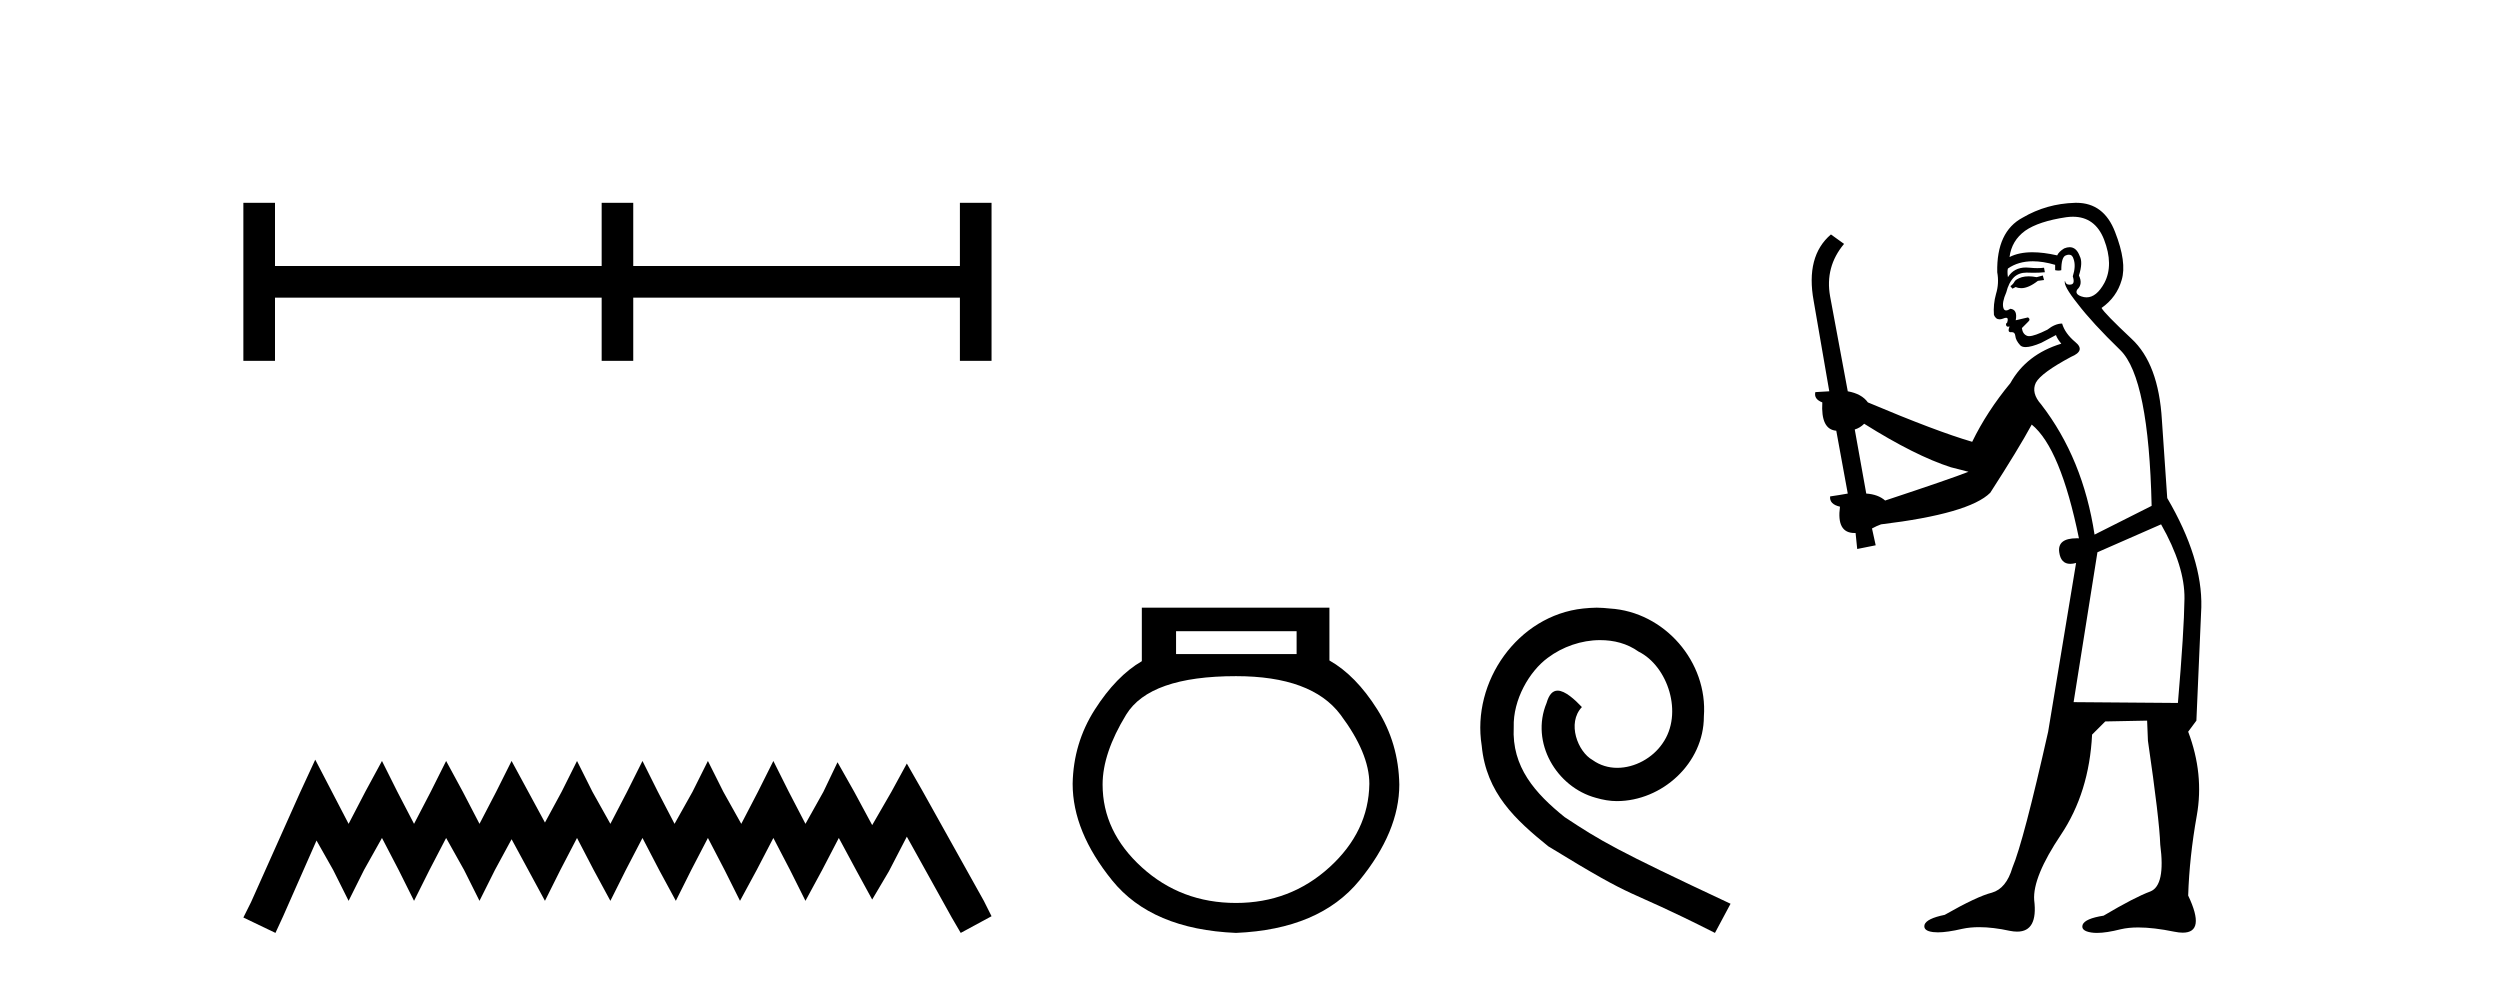 <?xml version='1.0' encoding='UTF-8' standalone='yes'?><svg xmlns='http://www.w3.org/2000/svg' xmlns:xlink='http://www.w3.org/1999/xlink' width='104.0' height='41.0' ><path d='M 10.124 8.437 L 10.124 15.011 L 11.44 15.011 L 11.44 12.382 L 25.029 12.382 L 25.029 15.011 L 26.343 15.011 L 26.343 12.382 L 39.932 12.382 L 39.932 15.011 L 41.248 15.011 L 41.248 8.437 L 39.932 8.437 L 39.932 11.066 L 26.343 11.066 L 26.343 8.437 L 25.029 8.437 L 25.029 11.066 L 11.44 11.066 L 11.44 8.437 L 10.124 8.437 Z' style='fill:#000000;stroke:none' /><path d='M 13.114 31.602 L 12.473 32.99 L 10.444 37.528 L 10.124 38.169 L 11.459 38.809 L 11.779 38.115 L 13.167 34.966 L 13.861 36.193 L 14.502 37.475 L 15.142 36.193 L 15.89 34.859 L 16.584 36.193 L 17.224 37.475 L 17.865 36.193 L 18.559 34.859 L 19.306 36.193 L 19.947 37.475 L 20.588 36.193 L 21.282 34.912 L 21.976 36.193 L 22.67 37.475 L 23.31 36.193 L 24.004 34.859 L 24.698 36.193 L 25.392 37.475 L 26.033 36.193 L 26.727 34.859 L 27.421 36.193 L 28.115 37.475 L 28.755 36.193 L 29.449 34.859 L 30.143 36.193 L 30.784 37.475 L 31.478 36.193 L 32.172 34.859 L 32.866 36.193 L 33.507 37.475 L 34.201 36.193 L 34.895 34.859 L 35.642 36.247 L 36.283 37.421 L 36.977 36.247 L 37.724 34.805 L 39.593 38.169 L 39.966 38.809 L 41.248 38.115 L 40.927 37.475 L 38.365 32.884 L 37.724 31.763 L 37.084 32.937 L 36.283 34.325 L 35.535 32.937 L 34.841 31.709 L 34.254 32.937 L 33.507 34.272 L 32.813 32.937 L 32.172 31.656 L 31.531 32.937 L 30.837 34.272 L 30.09 32.937 L 29.449 31.656 L 28.809 32.937 L 28.061 34.272 L 27.367 32.937 L 26.727 31.656 L 26.086 32.937 L 25.392 34.272 L 24.645 32.937 L 24.004 31.656 L 23.364 32.937 L 22.67 34.218 L 21.976 32.937 L 21.282 31.656 L 20.641 32.937 L 19.947 34.272 L 19.253 32.937 L 18.559 31.656 L 17.918 32.937 L 17.224 34.272 L 16.53 32.937 L 15.89 31.656 L 15.196 32.937 L 14.502 34.272 L 13.808 32.937 L 13.114 31.602 Z' style='fill:#000000;stroke:none' /><path d='M 53.939 26.259 L 53.939 27.208 L 48.924 27.208 L 48.924 26.259 ZM 51.417 28.128 Q 54.562 28.128 55.764 29.73 Q 56.965 31.332 56.965 32.608 Q 56.936 34.596 55.304 36.08 Q 53.672 37.563 51.417 37.563 Q 49.132 37.563 47.5 36.08 Q 45.868 34.596 45.868 32.638 Q 45.868 31.332 46.848 29.73 Q 47.827 28.128 51.417 28.128 ZM 47.5 25.279 L 47.5 27.505 Q 46.432 28.128 45.542 29.522 Q 44.652 30.917 44.622 32.608 Q 44.622 34.596 46.269 36.629 Q 47.916 38.661 51.417 38.809 Q 54.888 38.661 56.55 36.629 Q 58.211 34.596 58.211 32.638 Q 58.182 30.917 57.292 29.508 Q 56.402 28.098 55.304 27.475 L 55.304 25.279 Z' style='fill:#000000;stroke:none' /><path d='M 66.422 25.279 C 66.234 25.279 66.046 25.297 65.859 25.314 C 63.142 25.604 61.212 28.354 61.639 31.019 C 61.827 33.001 63.057 34.111 64.406 35.205 C 68.421 37.665 67.294 36.759 71.342 38.809 L 71.991 37.596 C 67.174 35.341 66.593 34.983 65.09 33.992 C 63.86 33.001 62.886 31.908 62.971 30.251 C 62.937 29.106 63.621 27.927 64.389 27.364 C 65.004 26.902 65.79 26.629 66.559 26.629 C 67.14 26.629 67.686 26.766 68.165 27.107 C 69.378 27.705 70.044 29.687 69.156 30.934 C 68.746 31.532 68.011 31.942 67.276 31.942 C 66.918 31.942 66.559 31.839 66.251 31.617 C 65.636 31.276 65.175 30.08 65.807 29.414 C 65.517 29.106 65.107 28.73 64.799 28.73 C 64.594 28.73 64.441 28.884 64.338 29.243 C 63.655 30.883 64.748 32.745 66.388 33.189 C 66.679 33.274 66.969 33.326 67.259 33.326 C 69.138 33.326 70.881 31.754 70.881 29.807 C 71.052 27.534 69.241 25.45 66.969 25.314 C 66.798 25.297 66.61 25.279 66.422 25.279 Z' style='fill:#000000;stroke:none' /><path d='M 84.981 11.461 L 84.725 11.53 Q 84.545 11.495 84.392 11.495 Q 84.238 11.495 84.11 11.53 Q 83.854 11.615 83.802 11.717 Q 83.751 11.82 83.632 11.905 L 83.717 12.008 L 83.854 11.94 Q 83.961 11.988 84.082 11.988 Q 84.386 11.988 84.776 11.683 L 85.032 11.649 L 84.981 11.461 ZM 86.23 9.016 Q 87.153 9.016 87.526 9.958 Q 87.936 11.017 87.543 11.769 Q 87.215 12.37 86.8 12.37 Q 86.696 12.37 86.587 12.332 Q 86.296 12.23 86.416 12.042 Q 86.655 11.82 86.484 11.461 Q 86.655 10.915 86.518 10.658 Q 86.381 10.283 86.097 10.283 Q 85.993 10.283 85.869 10.334 Q 85.647 10.47 85.579 10.624 Q 85.006 10.494 84.549 10.494 Q 83.984 10.494 83.597 10.693 Q 83.683 10.009 84.247 9.599 Q 84.81 9.206 85.955 9.036 Q 86.098 9.016 86.23 9.016 ZM 77.55 17.628 Q 79.669 18.96 81.155 19.438 L 81.889 19.626 Q 81.155 19.917 78.422 20.822 Q 78.131 20.566 77.636 20.532 L 77.158 17.867 Q 77.38 17.799 77.55 17.628 ZM 86.069 10.595 Q 86.213 10.595 86.262 10.778 Q 86.365 11.068 86.228 11.495 Q 86.331 11.82 86.143 11.837 Q 86.111 11.842 86.084 11.842 Q 85.932 11.842 85.903 11.683 L 85.903 11.683 Q 85.818 11.871 86.433 12.64 Q 87.031 13.426 88.21 14.57 Q 89.388 15.732 89.508 21.044 L 87.133 22.24 Q 86.655 19.08 84.913 16.825 Q 84.486 16.347 84.691 15.92 Q 84.913 15.51 86.16 14.843 Q 86.775 14.587 86.331 14.228 Q 85.903 13.87 85.784 13.46 Q 85.494 13.46 85.169 13.716 Q 84.633 13.984 84.411 13.984 Q 84.365 13.984 84.332 13.972 Q 84.144 13.904 84.11 13.648 L 84.366 13.391 Q 84.486 13.289 84.366 13.204 L 83.854 13.323 Q 83.939 12.879 83.632 12.845 Q 83.524 12.914 83.454 12.914 Q 83.369 12.914 83.341 12.811 Q 83.273 12.589 83.461 12.162 Q 83.563 11.752 83.785 11.53 Q 83.99 11.34 84.312 11.34 Q 84.339 11.34 84.366 11.342 Q 84.486 11.347 84.603 11.347 Q 84.839 11.347 85.066 11.325 L 85.032 11.137 Q 84.904 11.154 84.755 11.154 Q 84.605 11.154 84.434 11.137 Q 84.355 11.128 84.281 11.128 Q 83.782 11.128 83.529 11.53 Q 83.495 11.273 83.529 11.171 Q 83.961 10.869 84.565 10.869 Q 84.987 10.869 85.494 11.017 L 85.494 11.239 Q 85.57 11.256 85.634 11.256 Q 85.699 11.256 85.75 11.239 Q 85.75 10.693 85.938 10.624 Q 86.011 10.595 86.069 10.595 ZM 89.901 21.813 Q 90.891 23.555 90.874 24.905 Q 90.857 26.254 90.601 29.243 L 86.262 29.209 L 87.253 22.974 L 89.901 21.813 ZM 86.377 8.437 Q 86.345 8.437 86.313 8.438 Q 85.135 8.472 84.144 9.053 Q 83.051 9.633 83.085 11.325 Q 83.17 11.786 83.034 12.23 Q 82.914 12.657 82.948 13.101 Q 83.022 13.284 83.182 13.284 Q 83.246 13.284 83.324 13.255 Q 83.404 13.22 83.452 13.22 Q 83.568 13.22 83.495 13.426 Q 83.427 13.46 83.461 13.545 Q 83.484 13.591 83.537 13.591 Q 83.563 13.591 83.597 13.579 L 83.597 13.579 Q 83.501 13.82 83.645 13.82 Q 83.655 13.82 83.666 13.819 Q 83.68 13.817 83.693 13.817 Q 83.821 13.817 83.837 13.972 Q 83.854 14.16 84.042 14.365 Q 84.115 14.439 84.266 14.439 Q 84.498 14.439 84.913 14.263 L 85.528 13.938 Q 85.579 14.092 85.75 14.297 Q 84.298 14.741 83.632 15.937 Q 82.658 17.115 82.043 18.379 Q 80.574 17.952 77.704 16.74 Q 77.448 16.381 76.867 16.278 L 76.133 12.332 Q 75.911 11.102 76.713 10.146 L 76.167 9.753 Q 75.108 10.658 75.449 12.52 L 76.098 16.278 L 75.518 16.312 Q 75.449 16.603 75.808 16.74 Q 75.74 17.867 76.389 17.918 L 76.867 20.532 Q 76.491 20.6 76.133 20.651 Q 76.098 20.976 76.543 21.078 Q 76.393 22.173 77.145 22.173 Q 77.168 22.173 77.192 22.172 L 77.26 22.838 L 78.029 22.684 L 77.875 21.984 Q 78.063 21.881 78.251 21.813 Q 81.923 21.369 82.795 20.498 Q 83.973 18.67 84.52 17.662 Q 85.716 18.636 86.484 22.394 Q 86.437 22.392 86.392 22.392 Q 85.583 22.392 85.664 22.974 Q 85.731 23.456 86.122 23.456 Q 86.231 23.456 86.365 23.419 L 86.365 23.419 L 85.203 30.439 Q 84.178 35 83.717 36.093 Q 83.461 36.964 82.863 37.135 Q 82.248 37.289 80.899 38.058 Q 80.147 38.211 80.061 38.468 Q 79.993 38.724 80.42 38.775 Q 80.508 38.786 80.614 38.786 Q 81.002 38.786 81.633 38.639 Q 81.954 38.57 82.335 38.57 Q 82.907 38.57 83.615 38.724 Q 83.777 38.756 83.914 38.756 Q 84.785 38.756 84.622 37.443 Q 84.554 36.486 85.733 34.727 Q 86.911 32.967 87.031 30.559 L 87.578 30.012 L 89.32 29.978 L 89.354 30.815 Q 89.832 34.095 89.866 35.137 Q 90.089 36.828 89.457 37.084 Q 88.807 37.323 87.509 38.092 Q 86.741 38.211 86.638 38.468 Q 86.553 38.724 86.997 38.792 Q 87.103 38.809 87.234 38.809 Q 87.624 38.809 88.227 38.656 Q 88.542 38.582 88.952 38.582 Q 89.586 38.582 90.447 38.758 Q 90.647 38.799 90.803 38.799 Q 91.763 38.799 91.028 37.255 Q 91.079 35.649 91.387 33.924 Q 91.694 32.199 91.028 30.439 L 91.37 29.978 L 91.575 25.263 Q 91.626 23.231 90.157 20.72 Q 90.089 19.797 89.935 17.474 Q 89.798 15.134 88.671 14.092 Q 87.543 13.033 87.424 12.811 Q 88.056 12.367 88.261 11.649 Q 88.483 10.915 87.987 9.651 Q 87.522 8.437 86.377 8.437 Z' style='fill:#000000;stroke:none' /></svg>